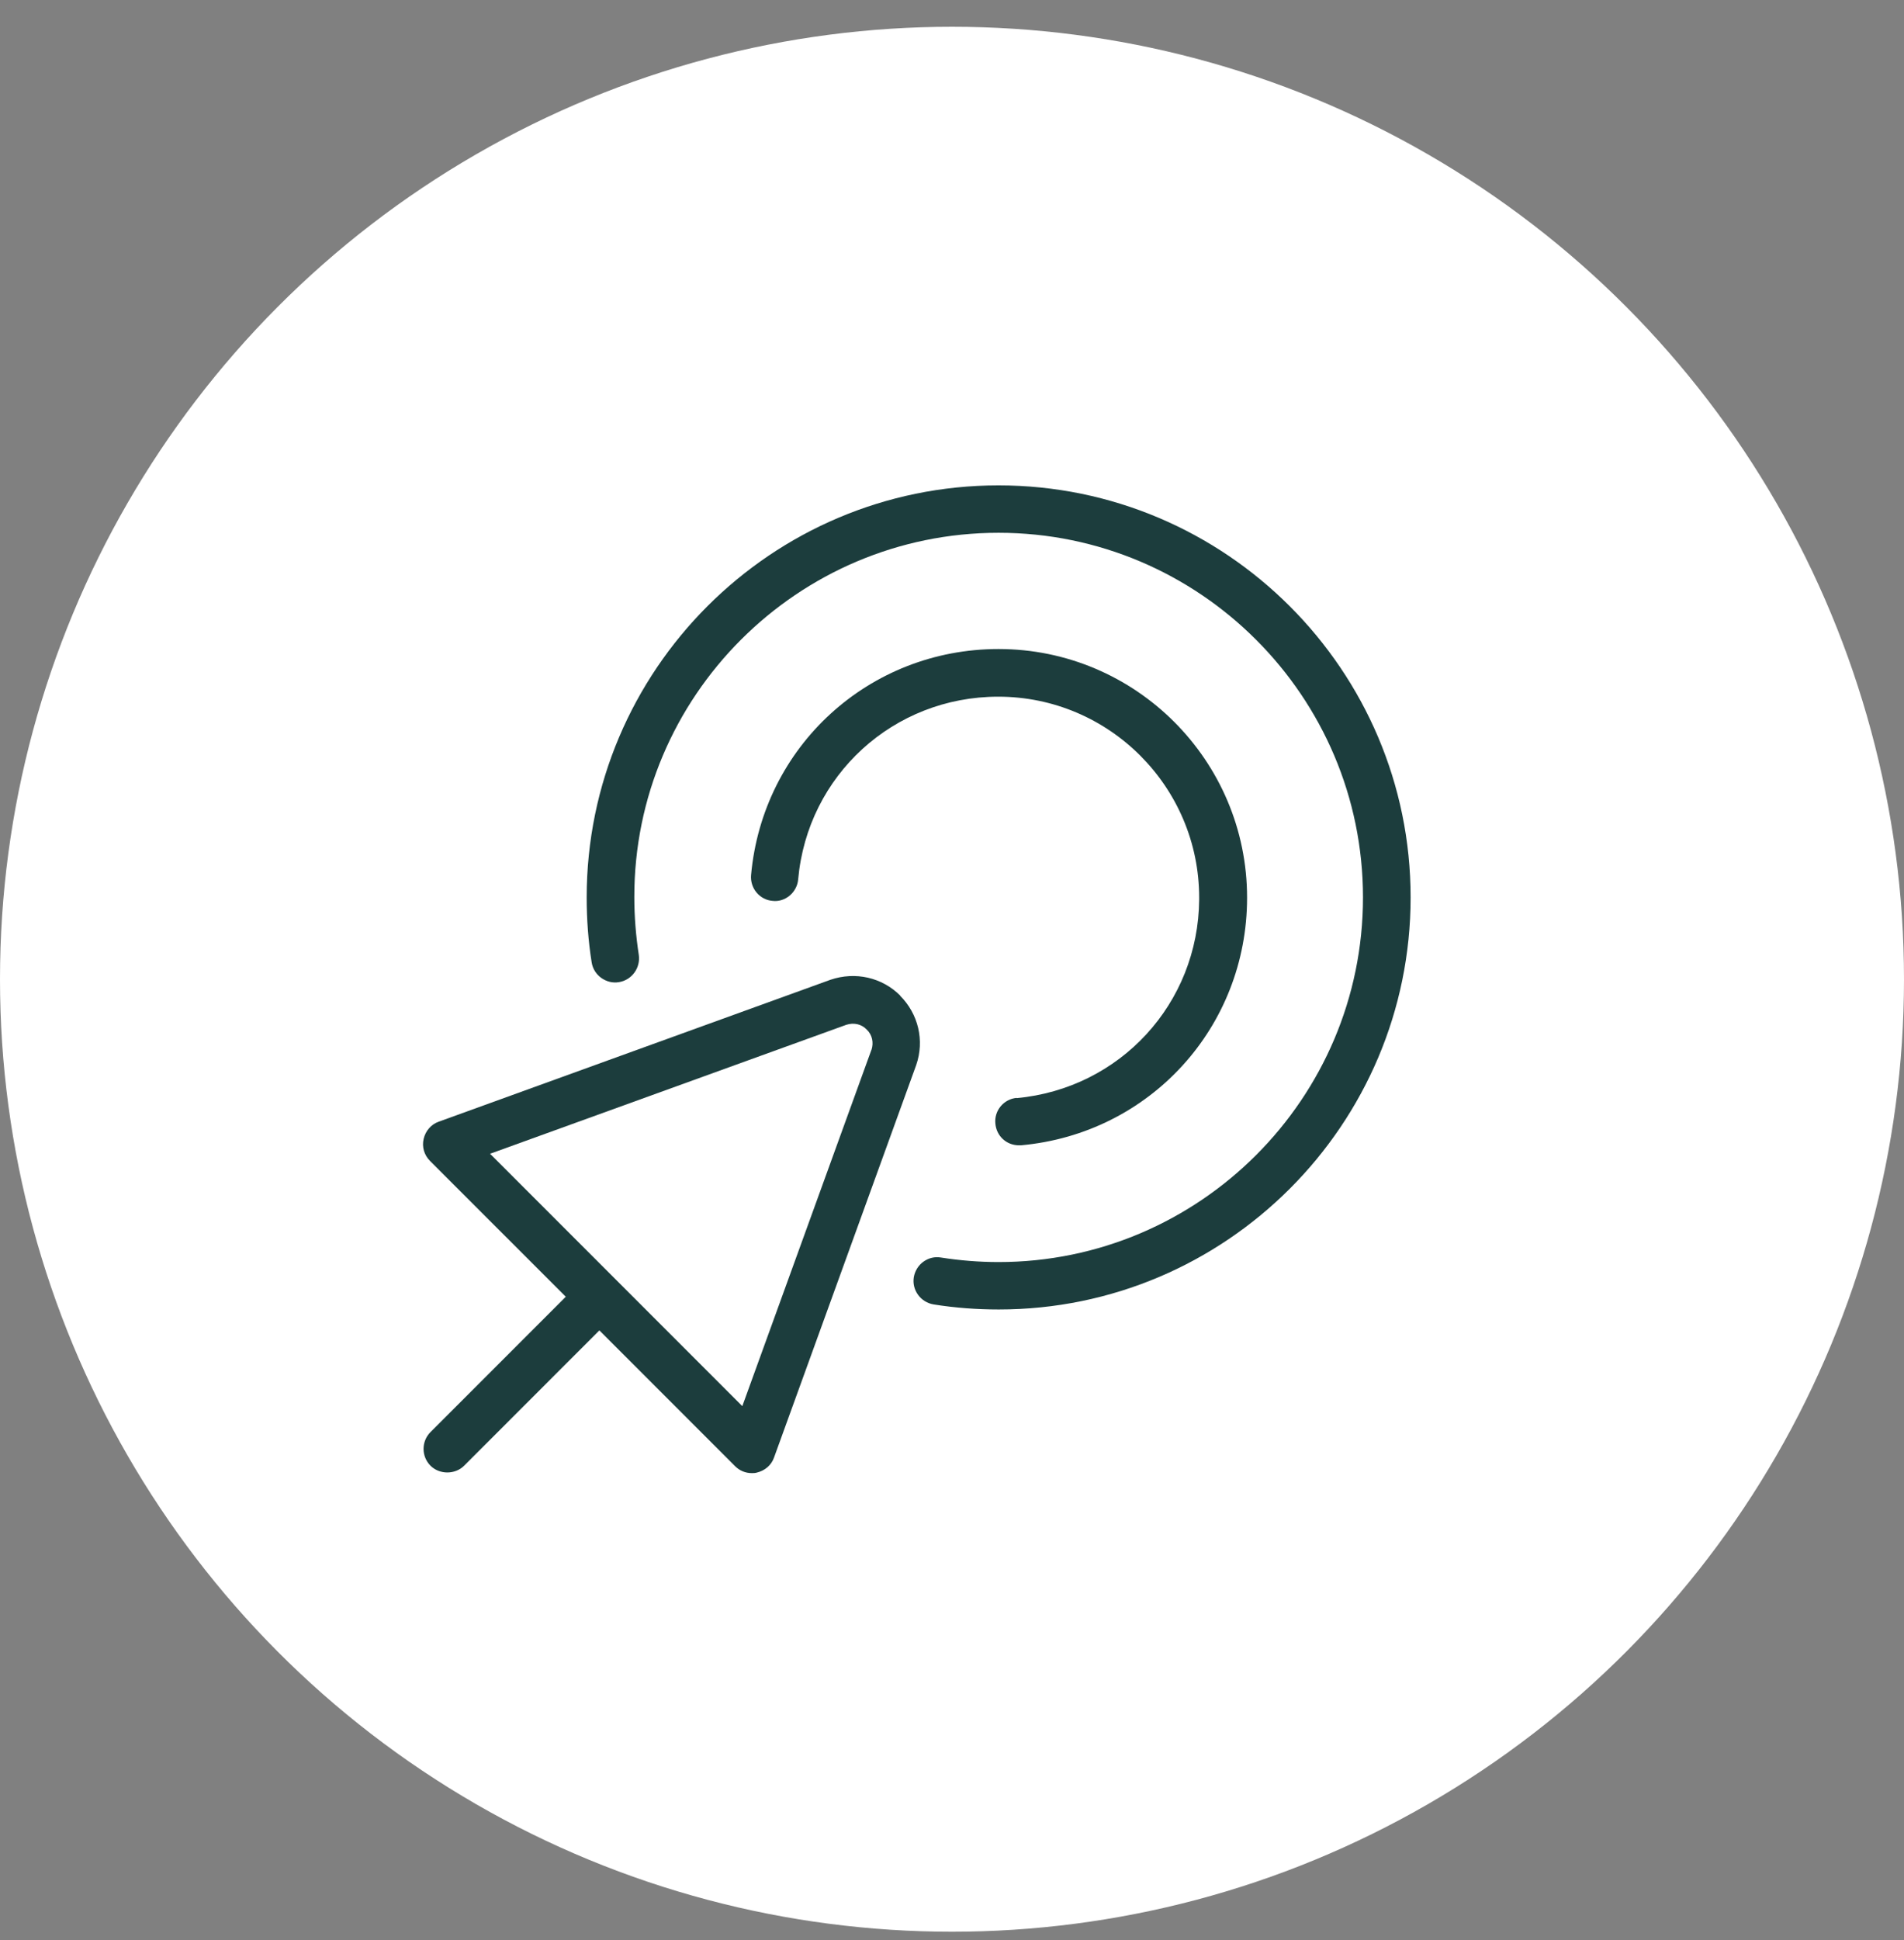 <?xml version="1.0" encoding="UTF-8"?>
<svg xmlns="http://www.w3.org/2000/svg" width="54" height="55" viewBox="0 0 54 55" fill="none">
  <rect x="0" y="0" width="54" height="55" fill="#808080" stroke="none"/>
  <circle cx="27" cy="27.759" r="27" fill="white"></circle>
  <path d="M25.534 28.224C25.016 27.706 24.258 27.534 23.552 27.774L12.442 31.797C12.225 31.873 12.067 32.06 12.015 32.285C11.962 32.511 12.03 32.743 12.195 32.908L16.046 36.759L12.21 40.595C11.947 40.858 11.947 41.286 12.21 41.549C12.465 41.804 12.908 41.804 13.163 41.549L16.999 37.713L20.85 41.564C20.978 41.691 21.143 41.759 21.323 41.759C21.368 41.759 21.413 41.759 21.465 41.744C21.691 41.691 21.878 41.534 21.953 41.316L25.985 30.191C26.225 29.493 26.045 28.742 25.527 28.224H25.534ZM24.716 29.756L21.053 39.86L13.899 32.706L24.003 29.05C24.213 28.983 24.431 29.027 24.581 29.185C24.738 29.335 24.784 29.553 24.716 29.763V29.756Z" fill="#1C3D3D"></path>
  <path d="M28.838 31.122C28.47 31.152 28.192 31.482 28.23 31.85C28.26 32.203 28.545 32.466 28.898 32.466H28.958C32.614 32.135 35.369 29.118 35.369 25.447C35.369 21.558 32.208 18.398 28.32 18.398C24.649 18.398 21.631 21.153 21.301 24.809C21.271 25.177 21.541 25.507 21.909 25.537C22.277 25.582 22.607 25.289 22.637 24.929C22.9 21.979 25.34 19.749 28.312 19.749C31.458 19.749 34.01 22.309 34.01 25.447V25.499C33.987 28.45 31.765 30.859 28.83 31.129L28.838 31.122Z" fill="#1C3D3D"></path>
  <path d="M28.319 13.759C21.878 13.759 16.639 18.999 16.639 25.439C16.639 26.062 16.684 26.678 16.781 27.286C16.811 27.466 16.909 27.616 17.052 27.721C17.202 27.826 17.374 27.872 17.555 27.841C17.922 27.781 18.17 27.436 18.117 27.068C18.035 26.535 17.99 25.98 17.99 25.432C17.982 19.742 22.622 15.103 28.319 15.103C34.017 15.103 38.656 19.742 38.656 25.439C38.656 31.137 34.017 35.776 28.319 35.776C27.771 35.776 27.223 35.731 26.69 35.648C26.517 35.618 26.345 35.656 26.195 35.761C26.045 35.866 25.947 36.031 25.917 36.204C25.857 36.572 26.112 36.917 26.48 36.977C27.088 37.075 27.711 37.12 28.327 37.12C34.767 37.12 40.007 31.88 40.007 25.439C40.007 18.999 34.76 13.759 28.319 13.759Z" fill="#1C3D3D"></path>
</svg>
